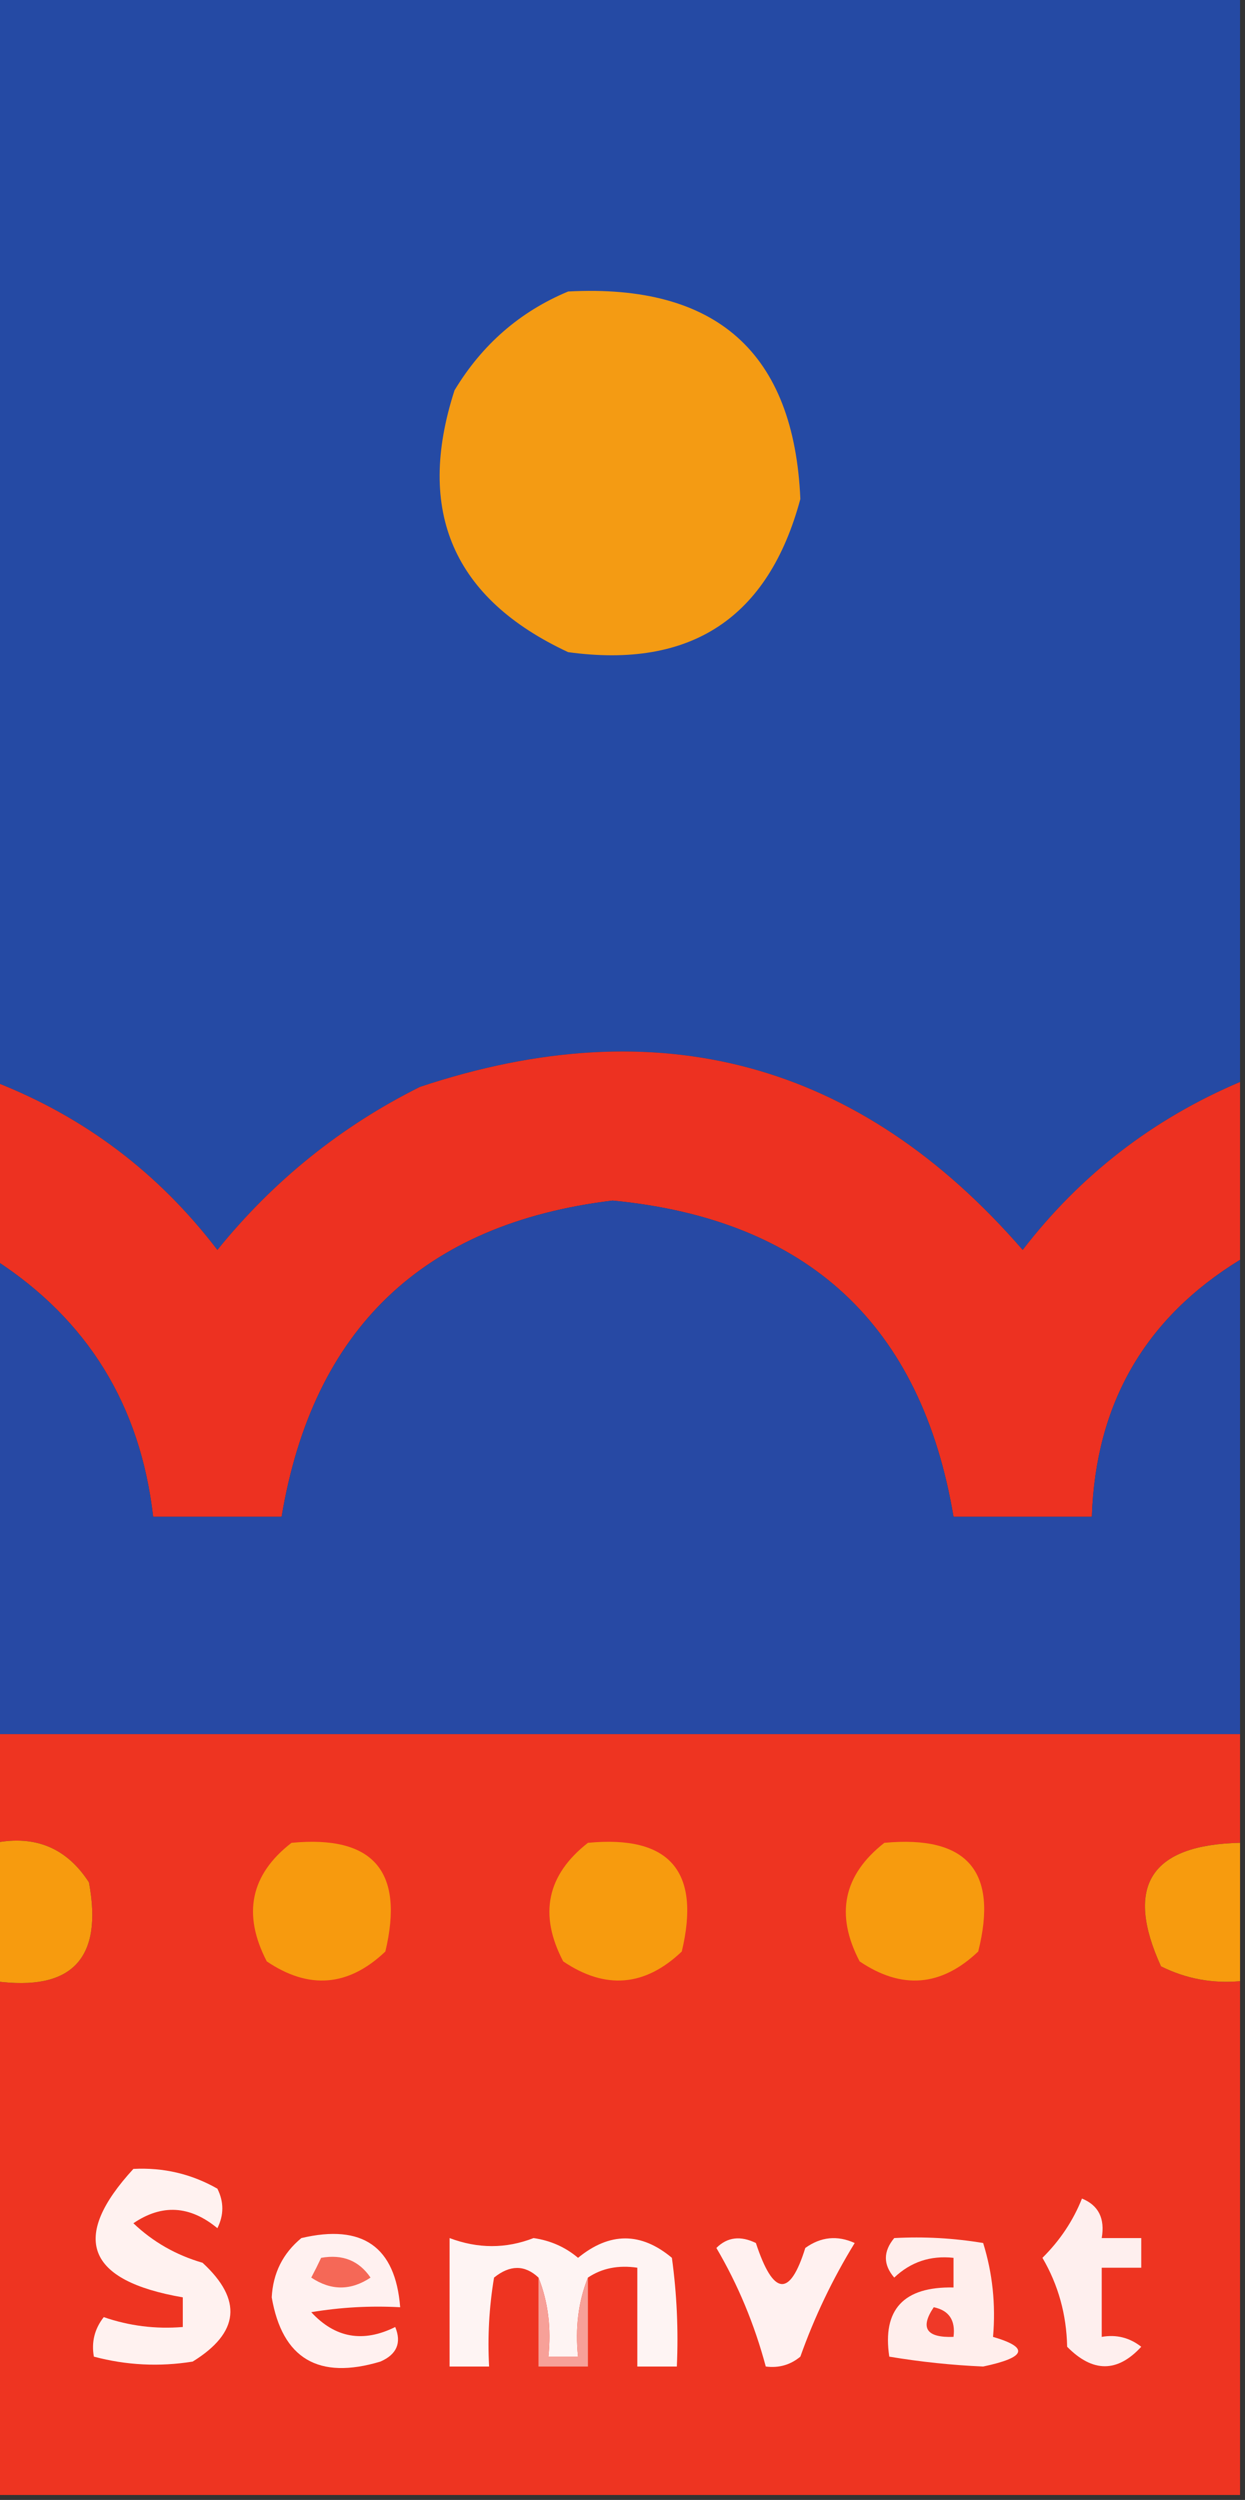 <?xml version="1.0" encoding="UTF-8"?>
<!DOCTYPE svg PUBLIC "-//W3C//DTD SVG 1.1//EN" "http://www.w3.org/Graphics/SVG/1.1/DTD/svg11.dtd">
<svg xmlns="http://www.w3.org/2000/svg" version="1.1" width="126px" height="253px" style="shape-rendering:geometricPrecision; text-rendering:geometricPrecision; image-rendering:optimizeQuality; fill-rule:evenodd; clip-rule:evenodd" xmlns:xlink="http://www.w3.org/1999/xlink">
<rect width="100%" height="100%" fill="#333333" stroke="none"/>
<g><path style="opacity:1" fill="#254aa4" d="M -0.5,-0.5 C 41.5,-0.5 83.5,-0.5 125.5,-0.5C 125.5,36.167 125.5,72.833 125.5,109.5C 116.674,113.245 109.341,118.912 103.5,126.5C 86.987,107.452 66.653,101.952 42.5,110C 34.511,113.982 27.677,119.482 22,126.5C 16.04,118.695 8.54,113.029 -0.5,109.5C -0.5,72.833 -0.5,36.167 -0.5,-0.5 Z"/></g>
<g><path style="opacity:1" fill="#f49b13" d="M 57.5,29.5 C 72.526,28.701 80.359,35.701 81,50.5C 77.767,62.538 69.934,67.705 57.5,66C 45.876,60.583 42.043,51.75 46,39.5C 48.794,34.866 52.627,31.533 57.5,29.5 Z"/></g>
<g><path style="opacity:1" fill="#ed3121" d="M 125.5,109.5 C 125.5,115.5 125.5,121.5 125.5,127.5C 115.877,133.403 110.877,142.069 110.5,153.5C 105.833,153.5 101.167,153.5 96.5,153.5C 93.238,134.075 81.738,123.408 62,121.5C 42.846,123.821 31.679,134.488 28.5,153.5C 24.167,153.5 19.833,153.5 15.5,153.5C 14.213,142.244 8.88,133.577 -0.5,127.5C -0.5,121.5 -0.5,115.5 -0.5,109.5C 8.54,113.029 16.04,118.695 22,126.5C 27.677,119.482 34.511,113.982 42.5,110C 66.653,101.952 86.987,107.452 103.5,126.5C 109.341,118.912 116.674,113.245 125.5,109.5 Z"/></g>
<g><path style="opacity:1" fill="#2749a4" d="M 125.5,127.5 C 125.5,143.5 125.5,159.5 125.5,175.5C 83.5,175.5 41.5,175.5 -0.5,175.5C -0.5,159.5 -0.5,143.5 -0.5,127.5C 8.88,133.577 14.213,142.244 15.5,153.5C 19.833,153.5 24.167,153.5 28.5,153.5C 31.679,134.488 42.846,123.821 62,121.5C 81.738,123.408 93.238,134.075 96.5,153.5C 101.167,153.5 105.833,153.5 110.5,153.5C 110.877,142.069 115.877,133.403 125.5,127.5 Z"/></g>
<g><path style="opacity:1" fill="#ee3421" d="M -0.5,175.5 C 41.5,175.5 83.5,175.5 125.5,175.5C 125.5,179.167 125.5,182.833 125.5,186.5C 116.451,186.701 113.785,190.868 117.5,199C 120.014,200.252 122.68,200.752 125.5,200.5C 125.5,217.833 125.5,235.167 125.5,252.5C 83.5,252.5 41.5,252.5 -0.5,252.5C -0.5,235.167 -0.5,217.833 -0.5,200.5C 7.275,201.558 10.442,198.225 9,190.5C 6.761,187.038 3.594,185.705 -0.5,186.5C -0.5,182.833 -0.5,179.167 -0.5,175.5 Z"/></g>
<g><path style="opacity:1" fill="#f79b0e" d="M -0.5,186.5 C 3.594,185.705 6.761,187.038 9,190.5C 10.442,198.225 7.275,201.558 -0.5,200.5C -0.5,195.833 -0.5,191.167 -0.5,186.5 Z"/></g>
<g><path style="opacity:1" fill="#f79a0e" d="M 29.5,186.5 C 37.775,185.706 40.942,189.373 39,197.5C 35.269,201.05 31.268,201.383 27,198.5C 24.517,193.713 25.35,189.713 29.5,186.5 Z"/></g>
<g><path style="opacity:1" fill="#f79b0e" d="M 59.5,186.5 C 67.775,185.706 70.942,189.373 69,197.5C 65.269,201.05 61.269,201.383 57,198.5C 54.511,193.757 55.344,189.757 59.5,186.5 Z"/></g>
<g><path style="opacity:1" fill="#f79b0e" d="M 89.5,186.5 C 97.885,185.716 101.051,189.383 99,197.5C 95.269,201.05 91.269,201.383 87,198.5C 84.511,193.757 85.344,189.757 89.5,186.5 Z"/></g>
<g><path style="opacity:1" fill="#f79b0e" d="M 125.5,186.5 C 125.5,191.167 125.5,195.833 125.5,200.5C 122.68,200.752 120.014,200.252 117.5,199C 113.785,190.868 116.451,186.701 125.5,186.5 Z"/></g>
<g><path style="opacity:1" fill="#fff2f0" d="M 13.5,219.5 C 16.546,219.342 19.379,220.009 22,221.5C 22.667,222.833 22.667,224.167 22,225.5C 19.221,223.203 16.388,223.036 13.5,225C 15.483,226.889 17.816,228.222 20.5,229C 24.566,232.745 24.233,236.078 19.5,239C 16.132,239.543 12.799,239.376 9.5,238.5C 9.238,237.022 9.571,235.689 10.5,234.5C 13.084,235.393 15.751,235.726 18.5,235.5C 18.5,234.5 18.5,233.5 18.5,232.5C 8.75,230.818 7.083,226.484 13.5,219.5 Z"/></g>
<g><path style="opacity:1" fill="#feefee" d="M 109.5,222.5 C 111.176,223.183 111.843,224.517 111.5,226.5C 112.833,226.5 114.167,226.5 115.5,226.5C 115.5,227.5 115.5,228.5 115.5,229.5C 114.167,229.5 112.833,229.5 111.5,229.5C 111.5,231.833 111.5,234.167 111.5,236.5C 112.978,236.238 114.311,236.571 115.5,237.5C 113.085,240.128 110.585,240.128 108,237.5C 107.936,234.237 107.102,231.237 105.5,228.5C 107.278,226.736 108.611,224.736 109.5,222.5 Z"/></g>
<g><path style="opacity:1" fill="#fff1f0" d="M 30.5,226.5 C 36.686,225.042 40.019,227.375 40.5,233.5C 37.482,233.335 34.482,233.502 31.5,234C 33.916,236.615 36.749,237.115 40,235.5C 40.658,237.108 40.158,238.275 38.5,239C 32.239,240.879 28.573,238.712 27.5,232.5C 27.628,230.045 28.628,228.045 30.5,226.5 Z"/></g>
<g><path style="opacity:1" fill="#fef4f3" d="M 59.5,230.5 C 58.527,232.948 58.194,235.615 58.5,238.5C 57.5,238.5 56.5,238.5 55.5,238.5C 55.806,235.615 55.473,232.948 54.5,230.5C 53.115,229.199 51.615,229.199 50,230.5C 49.502,233.482 49.335,236.482 49.5,239.5C 48.167,239.5 46.833,239.5 45.5,239.5C 45.5,235.167 45.5,230.833 45.5,226.5C 48.377,227.585 51.211,227.585 54,226.5C 55.716,226.748 57.216,227.415 58.5,228.5C 61.703,225.878 64.87,225.878 68,228.5C 68.499,232.152 68.665,235.818 68.5,239.5C 67.167,239.5 65.833,239.5 64.5,239.5C 64.5,236.167 64.5,232.833 64.5,229.5C 62.585,229.216 60.919,229.549 59.5,230.5 Z"/></g>
<g><path style="opacity:1" fill="#fff1f0" d="M 72.5,227.5 C 73.601,226.402 74.934,226.235 76.5,227C 78.269,232.369 79.935,232.536 81.5,227.5C 83.075,226.369 84.741,226.202 86.5,227C 84.266,230.636 82.432,234.469 81,238.5C 79.989,239.337 78.822,239.67 77.5,239.5C 76.352,235.213 74.685,231.213 72.5,227.5 Z"/></g>
<g><path style="opacity:1" fill="#ffeeec" d="M 90.5,226.5 C 93.518,226.335 96.518,226.502 99.5,227C 100.451,230.057 100.784,233.223 100.5,236.5C 104.198,237.58 103.865,238.58 99.5,239.5C 96.33,239.362 93.163,239.029 90,238.5C 89.282,233.733 91.449,231.4 96.5,231.5C 96.5,230.5 96.5,229.5 96.5,228.5C 94.173,228.247 92.173,228.914 90.5,230.5C 89.374,229.192 89.374,227.858 90.5,226.5 Z"/></g>
<g><path style="opacity:1" fill="#f56857" d="M 32.5,228.5 C 34.665,228.116 36.331,228.783 37.5,230.5C 35.5,231.833 33.5,231.833 31.5,230.5C 31.863,229.817 32.196,229.15 32.5,228.5 Z"/></g>
<g><path style="opacity:1" fill="#f7a098" d="M 54.5,230.5 C 55.473,232.948 55.806,235.615 55.5,238.5C 56.5,238.5 57.5,238.5 58.5,238.5C 58.194,235.615 58.527,232.948 59.5,230.5C 59.5,233.5 59.5,236.5 59.5,239.5C 57.833,239.5 56.167,239.5 54.5,239.5C 54.5,236.5 54.5,233.5 54.5,230.5 Z"/></g>
<g><path style="opacity:1" fill="#ef3928" d="M 94.5,233.5 C 96.048,233.821 96.715,234.821 96.5,236.5C 93.752,236.598 93.086,235.598 94.5,233.5 Z"/></g>
</svg>
